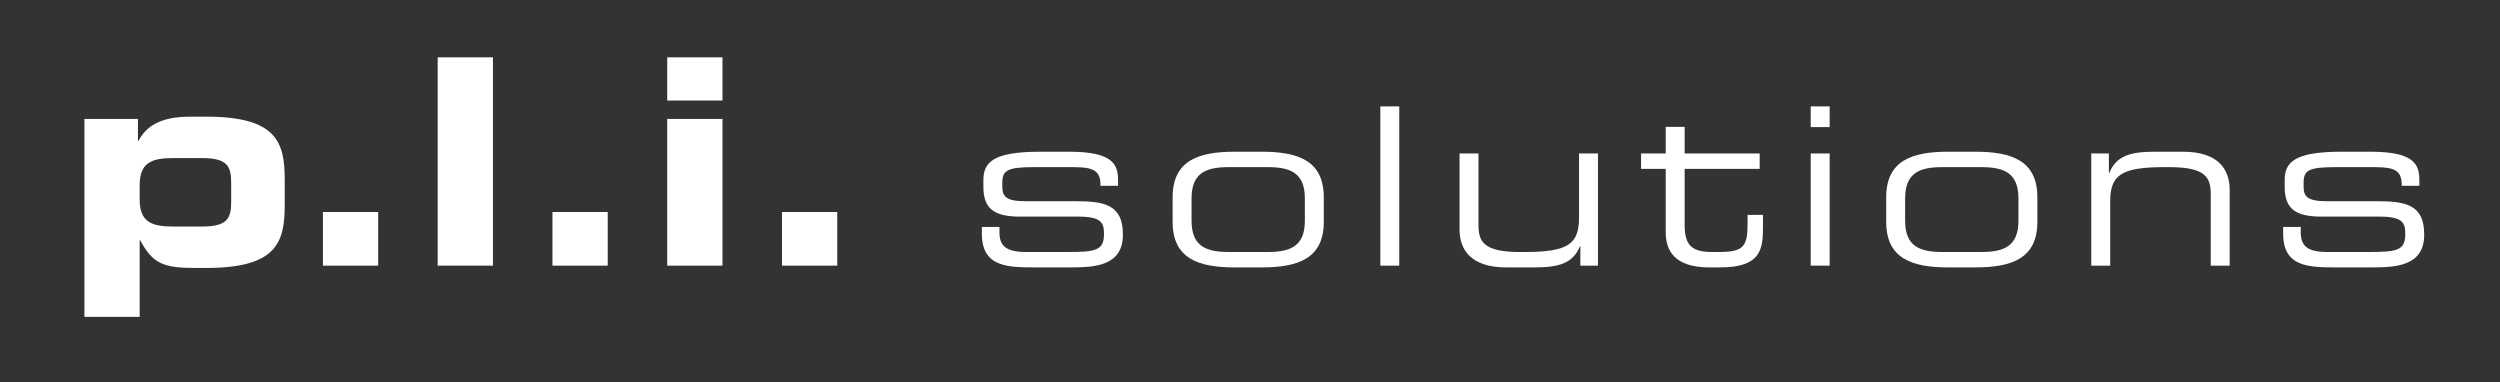 <?xml version="1.0" encoding="utf-8"?>
<!-- Generator: Adobe Illustrator 15.1.0, SVG Export Plug-In . SVG Version: 6.00 Build 0)  -->
<!DOCTYPE svg PUBLIC "-//W3C//DTD SVG 1.1//EN" "http://www.w3.org/Graphics/SVG/1.1/DTD/svg11.dtd">
<svg version="1.1" id="Wortmarke" xmlns="http://www.w3.org/2000/svg" xmlns:xlink="http://www.w3.org/1999/xlink" x="0px" y="0px"
	 width="427.692px" height="65.385px" viewBox="0 0 427.692 65.385" enable-background="new 0 0 427.692 65.385"
	 xml:space="preserve">
<rect x="0" y="0" width="427.692" height="65.385" fill="#333333" stroke="none"/>
<path fill="#FFFFFF" d="M14.442,20.348h9.157v3.742h0.098c1.182-2.214,3.348-4.134,8.862-4.134h2.708
	c11.963,0,13.44,4.283,13.44,10.681v4.527c0,6.394-1.477,10.677-13.44,10.677h-1.92c-5.366,0-7.237-0.738-9.354-4.727h-0.098V54.21
	h-9.453V20.348z M23.895,34.132c0,3.787,1.969,4.624,5.71,4.624h4.972c4.529,0,4.973-1.576,4.973-4.378v-2.953
	c0-2.806-0.443-4.382-4.973-4.382h-4.972c-3.741,0-5.71,0.836-5.71,4.627V34.132z"/>
<path fill="#FFFFFF" d="M55.245,36.271h9.452v9.176h-9.452V36.271z"/>
<path fill="#FFFFFF" d="M74.879,9.811h9.452v35.635h-9.452V9.811z"/>
<path fill="#FFFFFF" d="M94.513,36.271h9.452v9.176h-9.452V36.271z"/>
<path fill="#FFFFFF" d="M123.599,17.198h-9.452V9.811h9.452V17.198z M123.599,45.446h-9.452V20.348h9.452V45.446z"/>
<path fill="#FFFFFF" d="M133.781,36.271h9.452v9.176h-9.452V36.271z"/>
<path fill="#FFFFFF" d="M167.972,38.826h3.012v0.937c0,2.373,1.242,3.349,4.555,3.349h6.926c4.856,0,6.399-0.188,6.399-3.046v-0.152
	c0-1.841-0.527-2.856-4.404-2.856h-9.975c-4.555,0-6.249-1.468-6.249-5.117v-1.128c0-3.124,1.769-4.856,9.75-4.856h4.969
	c7.303,0,8.319,2.109,8.319,4.819v1.015h-3.011v-0.188c0-2.937-1.958-3.011-5.496-3.011h-5.646c-4.63,0-5.646,0.451-5.646,2.634
	v0.714c0,1.58,0.527,2.484,3.915,2.484h8.545c4.856,0,8.168,0.489,8.168,5.678v0.074c0,5.382-4.969,5.57-8.921,5.57h-5.948
	c-4.78,0-9.26,0-9.26-5.757V38.826z"/>
<path fill="#FFFFFF" d="M200.609,33.747c0-6.323,4.479-7.791,10.615-7.791h4.63c6.136,0,10.615,1.468,10.615,7.791v4.212
	c0,6.321-4.479,7.788-10.615,7.788h-4.63c-6.136,0-10.615-1.467-10.615-7.788V33.747z M223.232,33.935
	c0-4.478-2.635-5.343-6.399-5.343h-6.587c-3.765,0-6.399,0.865-6.399,5.343v3.837c0,4.475,2.635,5.34,6.399,5.34h6.587
	c3.765,0,6.399-0.865,6.399-5.34V33.935z"/>
<path fill="#FFFFFF" d="M236.144,18.202h3.238v27.245h-3.238V18.202z"/>
<path fill="#FFFFFF" d="M270.361,42.136h-0.075c-1.205,2.973-3.727,3.611-7.755,3.611h-4.856c-6.061,0-7.98-3.047-7.98-6.509V26.257
	h3.237V38.45c0,2.819,0.791,4.663,7.077,4.663h0.828c7.566,0,9.298-1.43,9.298-5.942V26.257h3.237v19.189h-3.011V42.136z"/>
<path fill="#FFFFFF" d="M284.967,28.893h-4.217v-2.636h4.217v-4.553h3.238v4.553h12.836v2.636h-12.836v9.557
	c0,3.573,1.242,4.663,4.779,4.663h1.018c4.291,0,4.969-0.902,4.969-4.926v-1.429h2.635v2.106c0,3.837-0.377,6.884-7.379,6.884h-1.77
	c-6.061,0-7.49-2.936-7.49-6.058V28.893z"/>
<path fill="#FFFFFF" d="M309.773,18.202h3.238v3.54h-3.238V18.202z M309.773,26.257h3.238v19.189h-3.238V26.257z"/>
<path fill="#FFFFFF" d="M322.686,33.747c0-6.323,4.479-7.791,10.615-7.791h4.629c6.137,0,10.615,1.468,10.615,7.791v4.212
	c0,6.321-4.479,7.788-10.615,7.788h-4.629c-6.137,0-10.615-1.467-10.615-7.788V33.747z M345.309,33.935
	c0-4.478-2.635-5.343-6.4-5.343h-6.586c-3.766,0-6.4,0.865-6.4,5.343v3.837c0,4.475,2.635,5.34,6.4,5.34h6.586
	c3.766,0,6.4-0.865,6.4-5.34V33.935z"/>
<path fill="#FFFFFF" d="M357.768,26.257h3.012v3.313h0.076c1.203-2.974,3.727-3.614,7.754-3.614h4.855c6.061,0,7.98,3.05,7.98,6.512
	v12.979h-3.236V33.259c0-2.824-0.791-4.667-7.078-4.667h-0.828c-7.566,0-9.297,1.429-9.297,5.946v10.908h-3.238V26.257z"/>
<path fill="#FFFFFF" d="M390.592,38.826h3.012v0.937c0,2.373,1.242,3.349,4.555,3.349h6.928c4.855,0,6.398-0.188,6.398-3.046v-0.152
	c0-1.841-0.527-2.856-4.404-2.856h-9.975c-4.555,0-6.25-1.468-6.25-5.117v-1.128c0-3.124,1.77-4.856,9.75-4.856h4.969
	c7.303,0,8.32,2.109,8.32,4.819v1.015h-3.012v-0.188c0-2.937-1.957-3.011-5.496-3.011h-5.646c-4.631,0-5.646,0.451-5.646,2.634
	v0.714c0,1.58,0.527,2.484,3.914,2.484h8.545c4.857,0,8.17,0.489,8.17,5.678v0.074c0,5.382-4.969,5.57-8.922,5.57h-5.947
	c-4.781,0-9.262,0-9.262-5.757V38.826z"/>
</svg>
